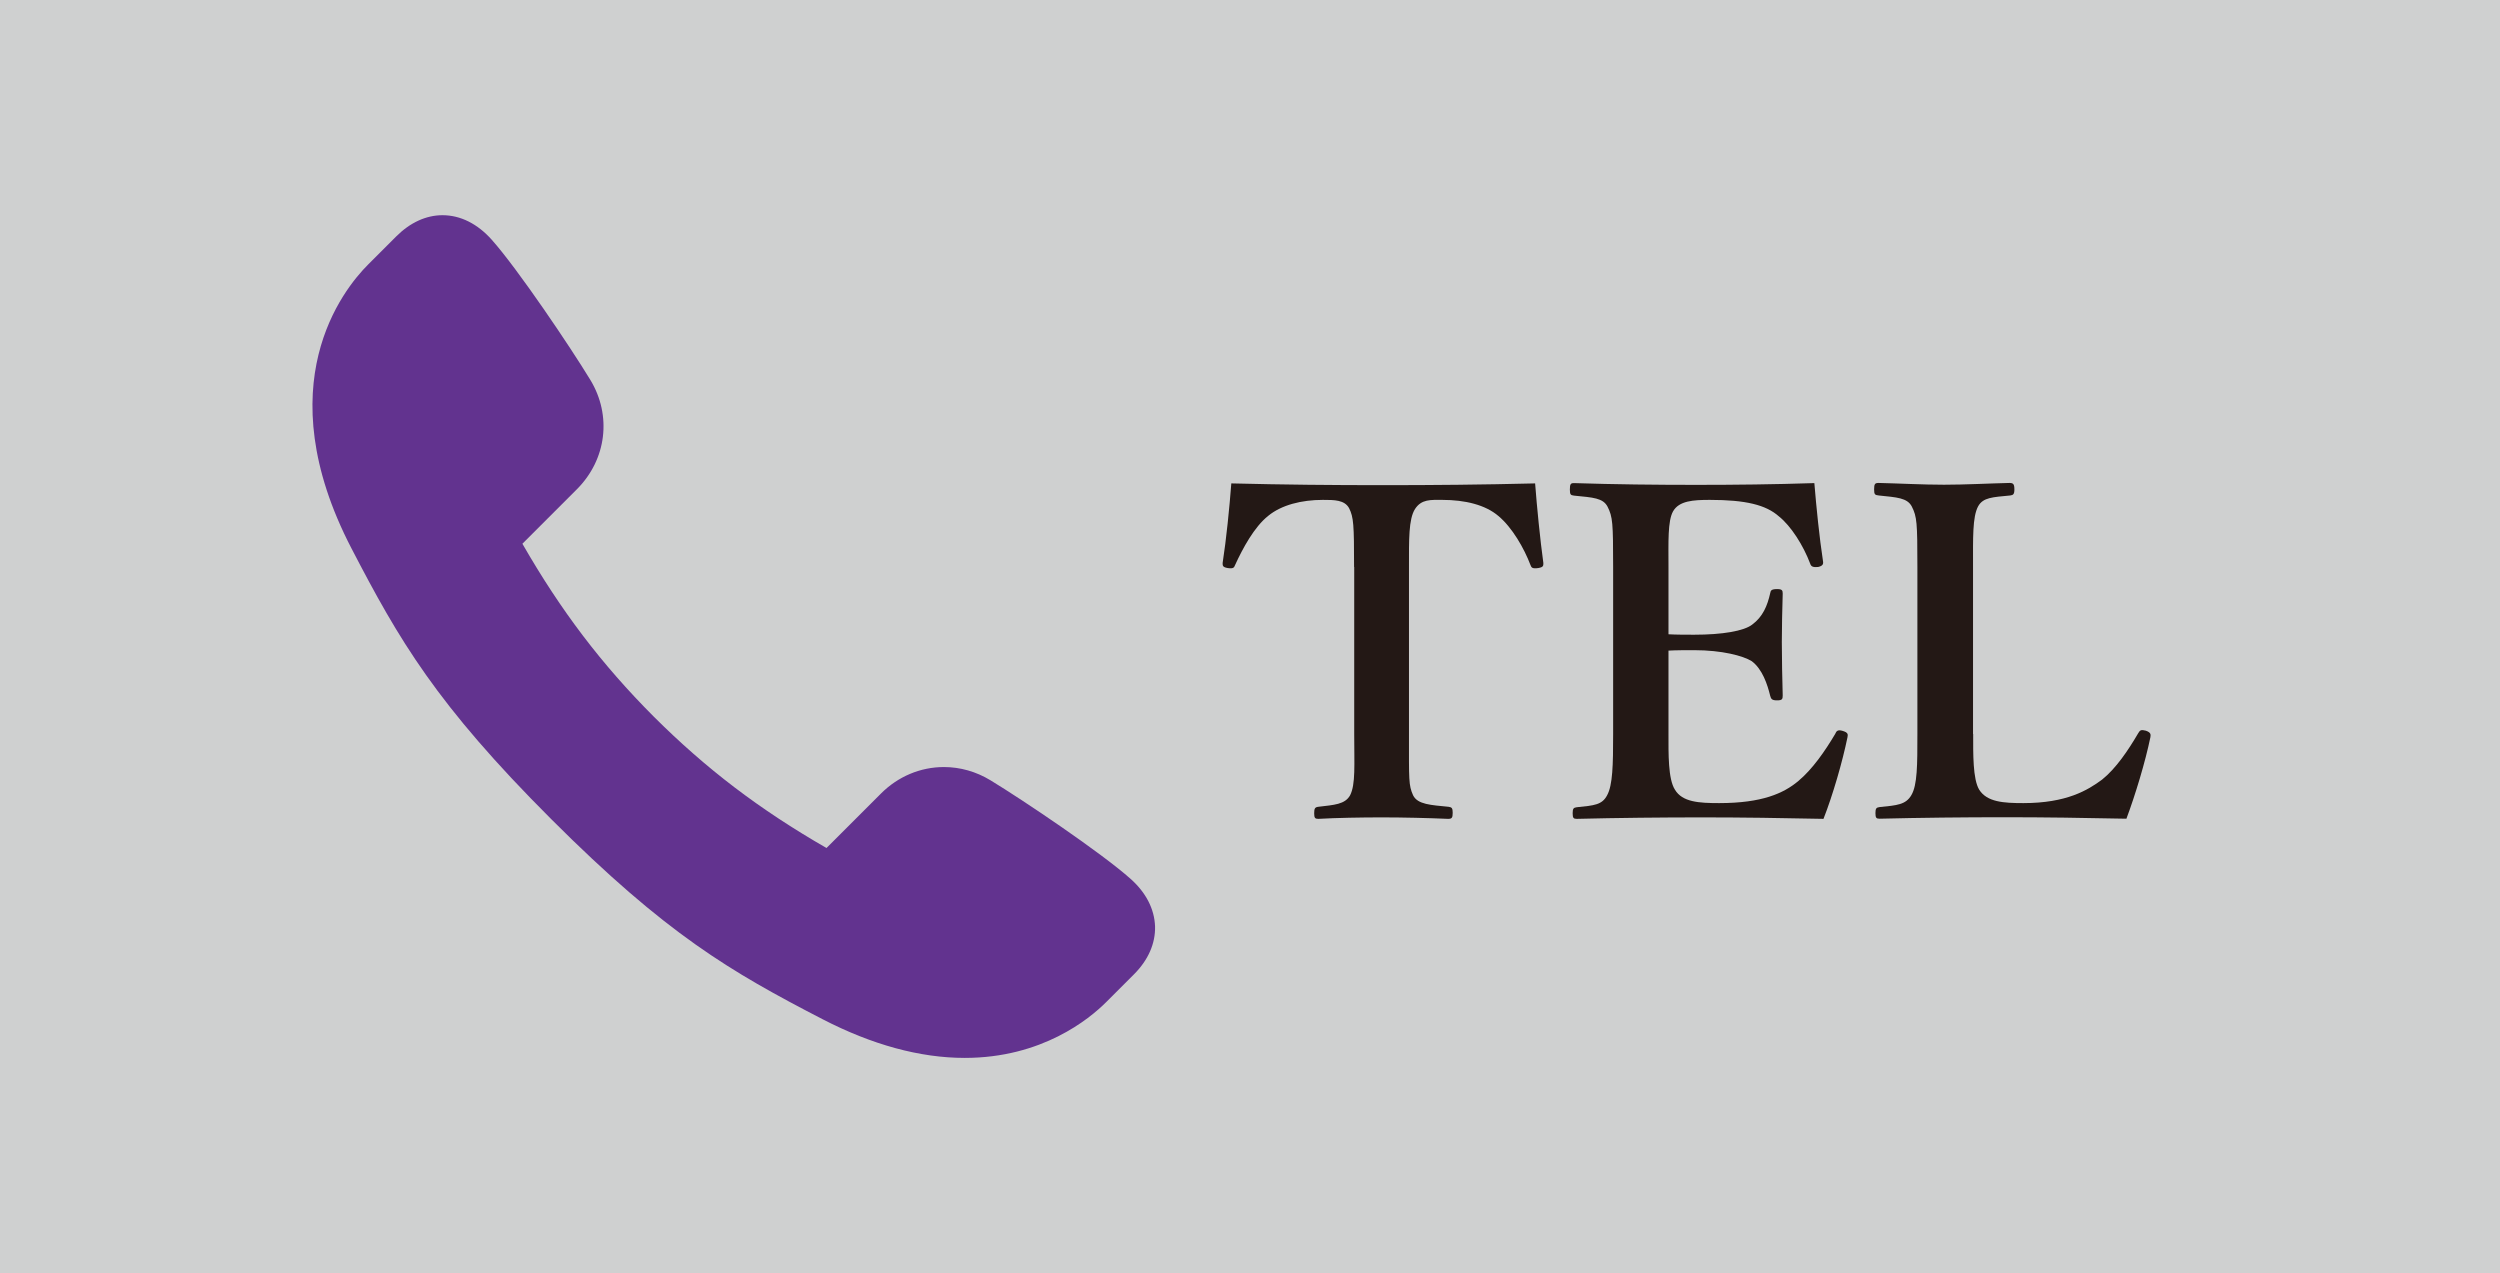 <?xml version="1.0" encoding="UTF-8"?>
<svg id="_レイヤー_2" data-name="レイヤー 2" xmlns="http://www.w3.org/2000/svg" viewBox="0 0 169.84 86.49">
  <defs>
    <style>
      .cls-1 {
        fill: #62338f;
      }

      .cls-1, .cls-2, .cls-3 {
        stroke-width: 0px;
      }

      .cls-2 {
        fill: #cfd0d0;
      }

      .cls-3 {
        fill: #231815;
      }
    </style>
  </defs>
  <g id="_レイヤー_2-2" data-name="レイヤー 2">
    <g>
      <rect class="cls-2" width="169.84" height="86.49"/>
      <g>
        <path class="cls-1" d="M65.54,71.87c-3.04,0-6.3-.89-9.68-2.64-6.24-3.23-10.59-5.76-18.41-13.58-7.82-7.82-10.34-12.17-13.58-18.41-5.75-11.09-.58-17.55,1.14-19.27l1.91-1.91c.94-.94,2.03-1.44,3.14-1.44,1.22,0,2.38.58,3.35,1.67,1.78,2,5.34,7.29,6.69,9.51,1.48,2.43,1.11,5.42-.91,7.44l-3.7,3.7c2.62,4.56,5.38,8.19,8.92,11.74,3.55,3.54,7.18,6.31,11.74,8.93l3.7-3.7c1.16-1.16,2.68-1.8,4.28-1.8,1.1,0,2.19.31,3.16.9,2.22,1.35,7.51,4.91,9.51,6.69,1.06.94,1.63,2.06,1.67,3.24.03,1.15-.46,2.28-1.43,3.25l-1.89,1.89c-1.15,1.15-4.36,3.79-9.61,3.79h0Z"/>
        <g>
          <path class="cls-3" d="M91.99,38.52c0-2.88-.03-3.38-.34-4-.31-.56-1-.56-1.78-.56-1.44,0-2.81.34-3.72,1.09-.94.75-1.72,2.19-2.25,3.35-.06.16-.12.25-.5.19-.34-.06-.34-.16-.34-.34.25-1.6.47-3.82.59-5.41,3.57.09,6.88.12,10.29.12s6.76-.03,10.35-.12c.12,1.59.34,3.81.56,5.41,0,.19,0,.28-.34.34-.41.06-.47-.03-.53-.19-.44-1.16-1.25-2.57-2.19-3.35-.88-.75-2.25-1.09-3.81-1.09-.78,0-1.41-.06-1.85.62-.44.69-.41,2.1-.41,3.94v11.35c0,3.13-.03,3.47.28,4.16.31.63,1.22.66,2.41.78.22.03.28.09.28.41,0,.34-.06.41-.31.41-1.35-.06-3.1-.1-4.5-.1s-3.1.03-4.32.1c-.22,0-.28-.06-.28-.38,0-.34.06-.41.28-.44,1.09-.13,1.81-.16,2.16-.78.38-.75.28-2.06.28-4.16v-11.35Z"/>
          <path class="cls-3" d="M113.35,49.87c0,1.31-.03,3.06.44,3.78.5.84,1.63.91,3,.91,2.91,0,4.38-.66,5.38-1.5.97-.81,1.81-2.03,2.5-3.19.09-.22.19-.31.5-.22.41.12.37.25.34.44-.34,1.66-1,3.94-1.63,5.54-2.75-.06-5.63-.1-8.22-.1-2.75,0-5.75.03-8.54.1-.22,0-.28-.06-.28-.38s.06-.38.28-.41c1.19-.12,1.72-.16,2.06-.81.38-.69.41-2.06.41-4.16v-11.35c0-3-.03-3.41-.38-4.1-.31-.59-.97-.62-2.28-.75-.22-.03-.28-.06-.28-.41,0-.38.06-.44.28-.44,2.75.09,5.63.12,8.29.12s5.32-.03,8.04-.12c.13,1.59.34,3.69.59,5.32.03.19-.03.31-.34.38-.34.03-.47-.03-.53-.22-.47-1.25-1.31-2.57-2.13-3.22-.88-.78-2.25-1.12-4.69-1.12-1.13,0-2.09.06-2.5.78-.37.66-.31,2.1-.31,3.78v4.57c.5.03,1.22.03,1.75.03,1.91,0,3.38-.25,3.94-.69.72-.53,1.03-1.28,1.22-2.13.03-.19.09-.28.47-.28.34,0,.38.09.38.31-.03,1.13-.06,2.22-.06,3.28,0,1.16.03,2.5.06,3.63,0,.25-.03.34-.38.34s-.41-.09-.47-.31c-.19-.78-.53-1.81-1.25-2.35-.59-.37-2.03-.75-3.91-.75-.53,0-1.25,0-1.75.03v5.66Z"/>
          <path class="cls-3" d="M134.05,49.87c0,1.31-.03,3.06.41,3.78.53.84,1.66.91,3,.91,2.94,0,4.38-.88,5.35-1.6.94-.75,1.78-2,2.44-3.13.13-.22.19-.28.53-.19.34.12.34.25.31.44-.34,1.66-1.03,3.94-1.63,5.54-2.78-.06-5.66-.1-8.26-.1-2.75,0-5.72.03-8.51.1-.22,0-.28-.06-.28-.38s.06-.38.28-.41c1.19-.12,1.78-.16,2.16-.81.41-.69.41-2.06.41-4.16v-11.35c0-3-.03-3.41-.38-4.1-.31-.59-1-.62-2.25-.75-.25-.03-.31-.06-.31-.41,0-.38.06-.44.31-.44,1.35.03,3,.12,4.44.12s3.1-.09,4.44-.12c.25,0,.34.06.34.44,0,.34-.09.38-.28.41-1.19.12-1.85.12-2.19.75-.38.72-.34,2.13-.34,4.1v11.35Z"/>
        </g>
      </g>
    </g>
  </g>
</svg>